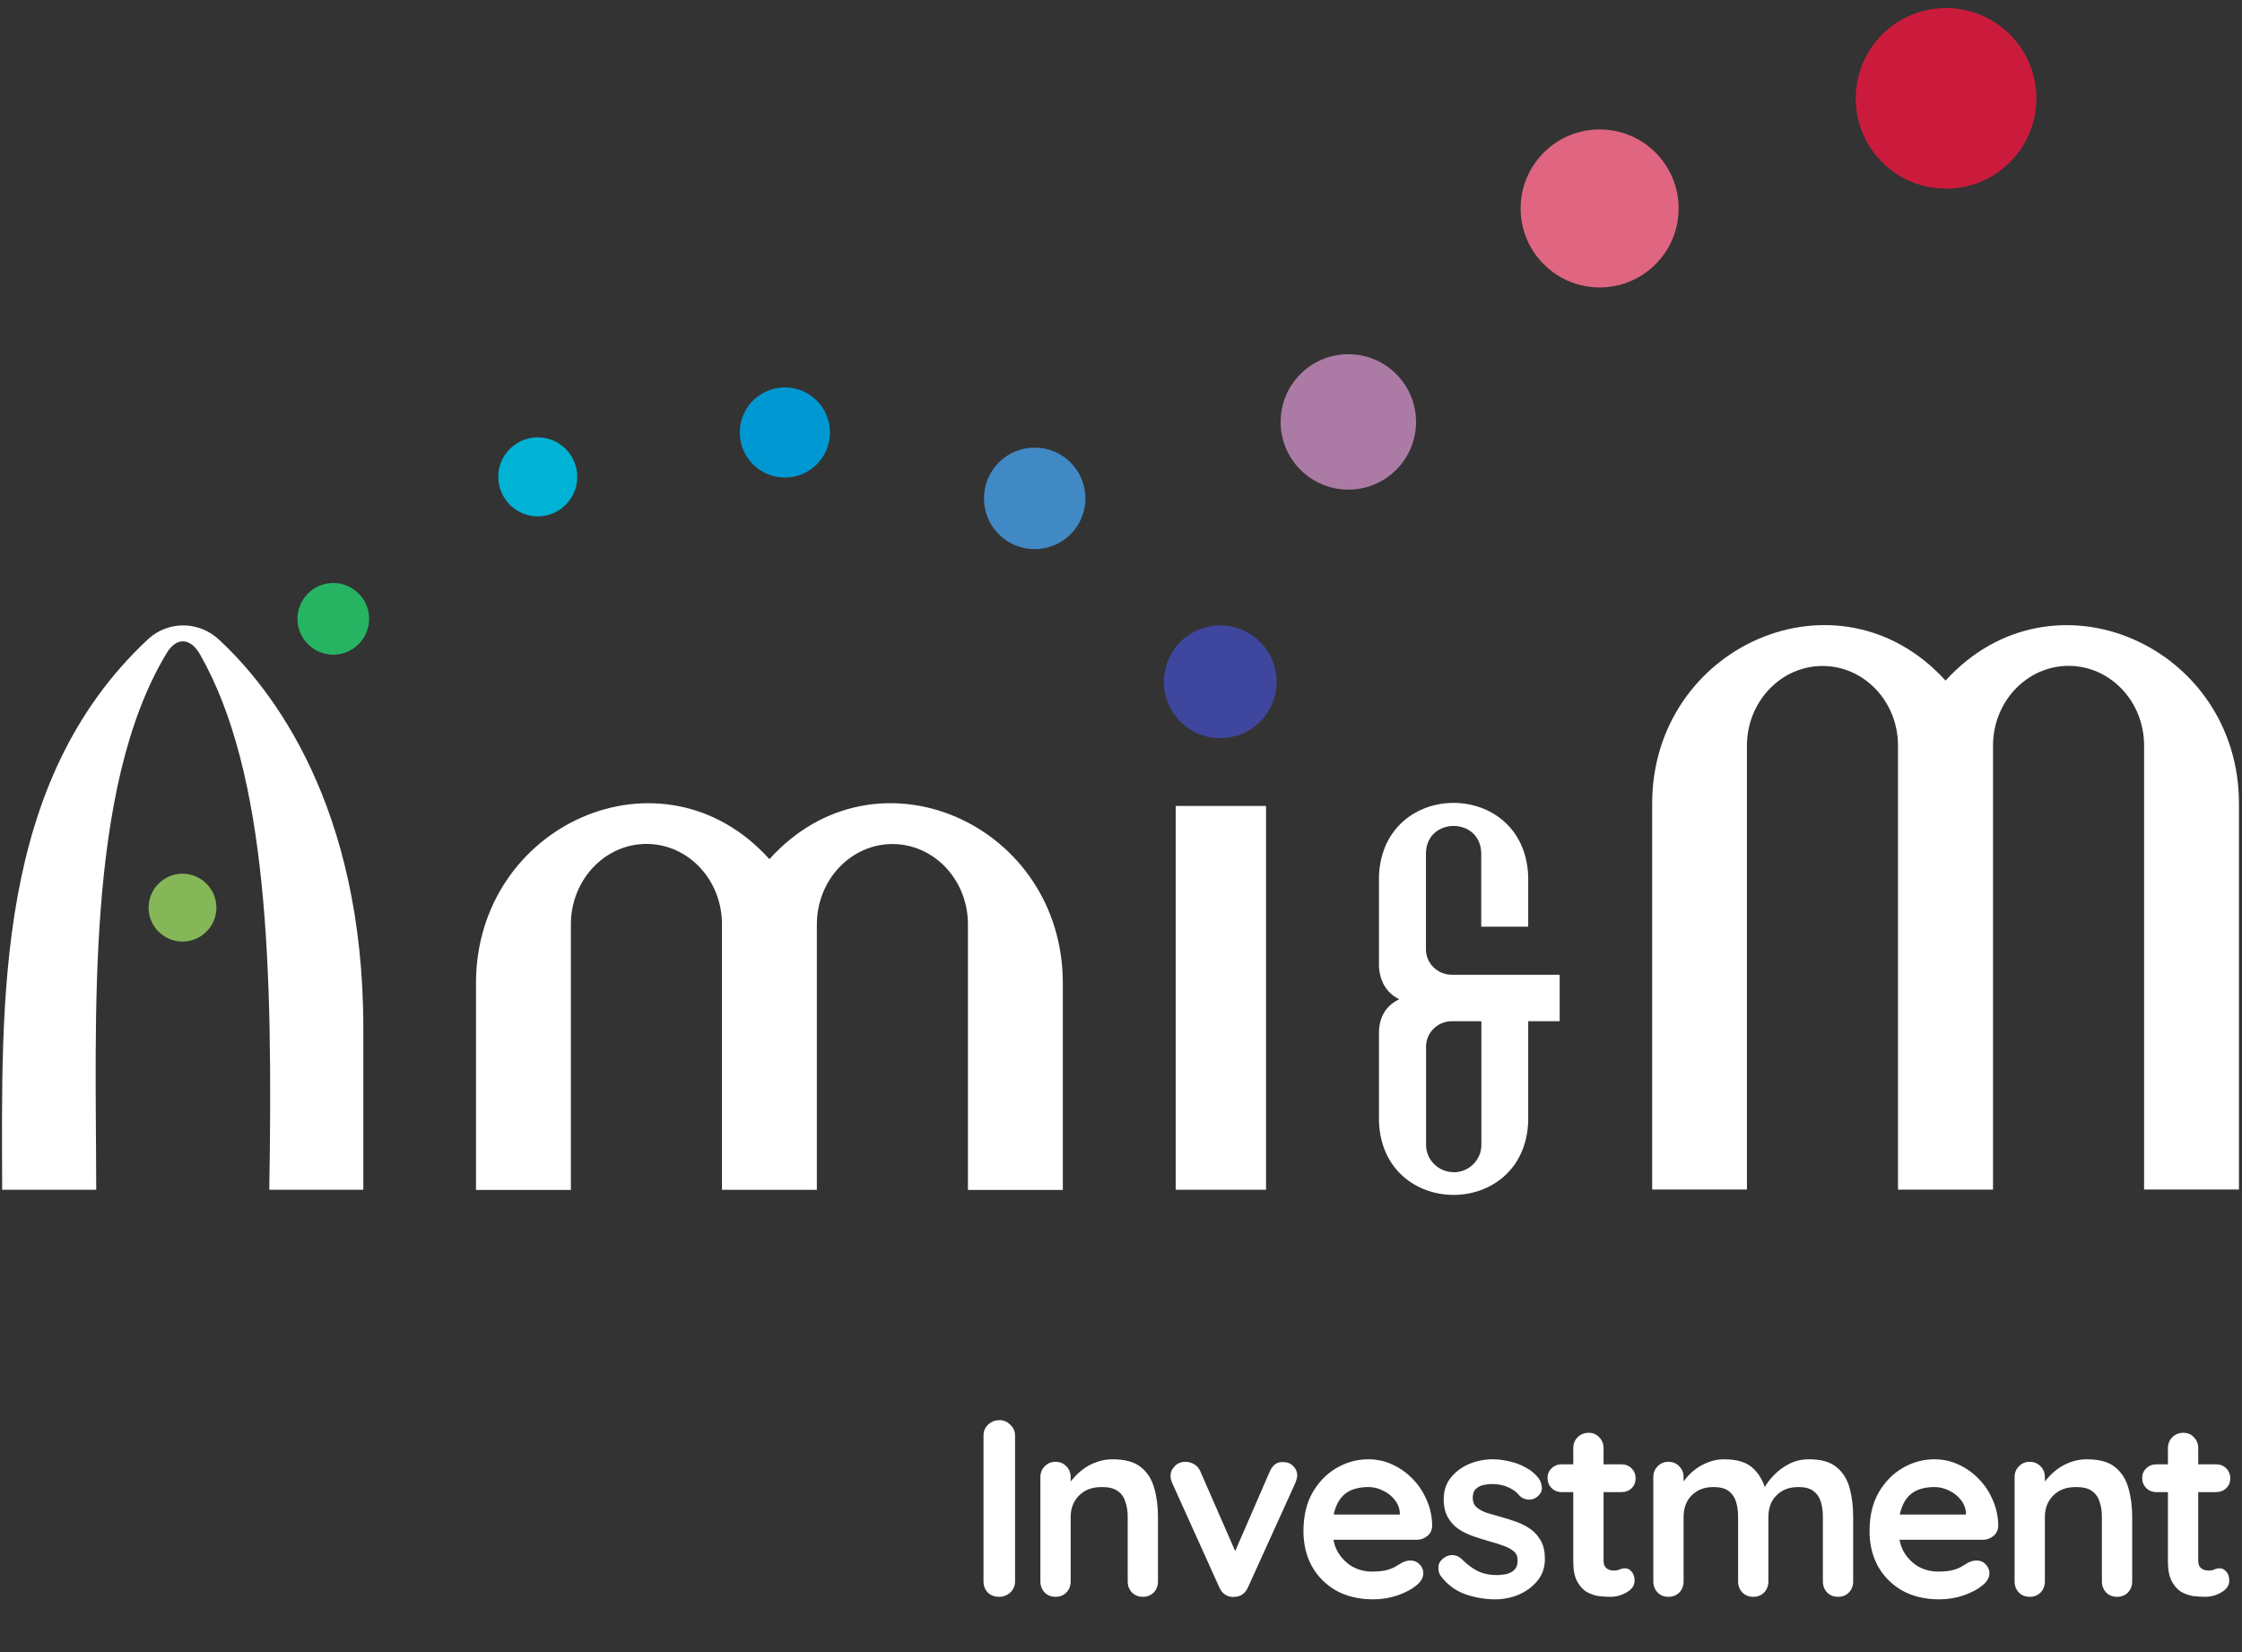 <?xml version="1.0" encoding="UTF-8"?>
<svg xmlns="http://www.w3.org/2000/svg" width="114" height="84" viewBox="0 0 114 84" fill="none">
  <rect x="0" y="0" width="114" height="84" fill="#333333" stroke="none"/>
  <g clip-path="url(#clip0_12746_508)">
    <path d="M64.375 40.978L59.781 40.978L59.781 60.492L64.375 60.492L64.375 40.978Z" fill="white"></path>
    <path d="M73.817 49.56C73.092 49.56 72.505 48.979 72.505 48.266L72.505 43.366C72.555 41.541 75.267 41.535 75.317 43.366L75.317 47.116L77.705 47.116L77.705 44.535C77.499 39.585 70.323 39.585 70.117 44.535L70.117 49.104C70.123 49.423 70.23 50.373 71.148 50.804C70.68 51.029 70.117 51.504 70.117 52.523L70.117 57.041C70.323 61.992 77.499 61.992 77.705 57.041L77.705 51.923L79.305 51.923L79.305 49.56L73.817 49.56ZM73.917 59.598C73.142 59.598 72.511 58.973 72.511 58.21L72.511 53.216C72.511 52.504 73.099 51.923 73.824 51.923L75.324 51.923L75.324 58.217C75.324 58.979 74.692 59.604 73.917 59.604" fill="white"></path>
    <path d="M4.892 60.493C4.886 51.849 4.329 40.105 8.448 33.254C8.942 32.379 9.679 32.398 10.173 33.279C13.617 39.305 13.886 49.174 13.692 60.493L18.474 60.493L18.474 52.274C18.474 40.955 13.823 35.011 11.13 32.517C10.111 31.573 8.561 31.554 7.536 32.492C-0.265 39.761 0.085 50.843 0.11 60.493L4.892 60.493Z" fill="white"></path>
    <path d="M29.028 60.491L29.028 46.997C29.028 44.74 30.753 42.909 32.872 42.909C34.991 42.909 36.71 44.734 36.71 46.99L36.71 60.497L41.535 60.497L41.535 47.003C41.535 44.747 43.26 42.915 45.379 42.915C47.498 42.915 49.217 44.74 49.217 46.997L49.217 60.503L54.042 60.503L54.042 50.047C54.086 41.909 44.56 37.64 39.123 43.684C33.679 37.64 24.16 41.915 24.203 50.047L24.203 60.503L29.028 60.503L29.028 60.491Z" fill="white"></path>
    <path d="M88.827 60.493L88.827 37.917C88.827 35.68 90.552 33.861 92.671 33.861C94.79 33.861 96.508 35.674 96.508 37.905L96.508 60.487L101.34 60.487L101.34 37.911C101.34 35.674 103.065 33.855 105.184 33.855C107.302 33.855 109.021 35.667 109.021 37.899L109.021 60.481L113.846 60.481L113.846 40.918C113.89 32.849 104.371 28.617 98.927 34.605C93.483 28.611 83.964 32.849 84.008 40.918L84.008 60.481L88.833 60.481L88.827 60.493Z" fill="white"></path>
    <path d="M10.498 47.368C9.824 48.043 8.736 48.043 8.061 47.368C7.386 46.693 7.386 45.605 8.061 44.93C8.736 44.255 9.824 44.255 10.498 44.93C11.174 45.605 11.174 46.693 10.498 47.368Z" fill="#85B658"></path>
    <path d="M60.019 32.638C61.138 31.519 62.956 31.519 64.075 32.638C65.194 33.757 65.194 35.575 64.075 36.694C62.956 37.813 61.138 37.813 60.019 36.694C58.9 35.575 58.9 33.757 60.019 32.638Z" fill="#3F469D"></path>
    <path d="M66.125 19.018C67.469 17.674 69.65 17.674 70.994 19.018C72.338 20.361 72.338 22.543 70.994 23.887C69.65 25.23 67.469 25.23 66.125 23.887C64.781 22.543 64.781 20.361 66.125 19.018Z" fill="#AB7BA5"></path>
    <path d="M78.497 7.757C80.066 6.188 82.609 6.188 84.178 7.757C85.747 9.325 85.747 11.869 84.178 13.438C82.609 15.007 80.066 15.007 78.497 13.438C76.928 11.869 76.928 9.325 78.497 7.757Z" fill="#DF6580"></path>
    <path d="M95.705 1.754C97.499 -0.04 100.405 -0.04 102.199 1.754C103.993 3.547 103.993 6.454 102.199 8.248C100.405 10.041 97.499 10.041 95.705 8.248C93.911 6.454 93.911 3.547 95.705 1.754Z" fill="#CB1B3C"></path>
    <path d="M18.235 32.752C17.522 33.465 16.372 33.465 15.659 32.752C14.947 32.039 14.947 30.89 15.659 30.177C16.372 29.464 17.522 29.464 18.235 30.177C18.947 30.89 18.947 32.039 18.235 32.752Z" fill="#27B462"></path>
    <path d="M25.922 22.827C26.709 22.039 27.978 22.039 28.766 22.827C29.547 23.614 29.547 24.883 28.766 25.665C27.978 26.452 26.709 26.452 25.922 25.665C25.141 24.877 25.141 23.608 25.922 22.827Z" fill="#00B2D4"></path>
    <path d="M38.288 20.368C39.181 19.474 40.638 19.474 41.531 20.368C42.425 21.261 42.425 22.718 41.531 23.611C40.638 24.505 39.181 24.505 38.288 23.611C37.394 22.718 37.394 21.261 38.288 20.368Z" fill="#0098D2"></path>
    <path d="M50.786 23.515C51.792 22.508 53.43 22.508 54.436 23.515C55.442 24.521 55.442 26.158 54.436 27.165C53.43 28.171 51.792 28.171 50.786 27.165C49.78 26.158 49.78 24.521 50.786 23.515Z" fill="#4189C5"></path>
    <path d="M51.613 80.407C51.613 80.629 51.532 80.817 51.369 80.971C51.207 81.117 51.019 81.189 50.805 81.189C50.565 81.189 50.373 81.117 50.227 80.971C50.082 80.817 50.009 80.629 50.009 80.407L50.009 72.99C50.009 72.768 50.086 72.584 50.24 72.439C50.394 72.285 50.591 72.208 50.83 72.208C51.036 72.208 51.215 72.285 51.369 72.439C51.532 72.584 51.613 72.768 51.613 72.99L51.613 80.407ZM56.571 74.197C57.204 74.197 57.683 74.329 58.008 74.594C58.342 74.859 58.568 75.215 58.688 75.659C58.816 76.096 58.88 76.583 58.88 77.122L58.88 80.407C58.88 80.629 58.808 80.817 58.662 80.971C58.517 81.117 58.333 81.189 58.111 81.189C57.888 81.189 57.704 81.117 57.559 80.971C57.413 80.817 57.341 80.629 57.341 80.407L57.341 77.122C57.341 76.84 57.302 76.587 57.225 76.365C57.157 76.134 57.029 75.95 56.84 75.813C56.652 75.676 56.383 75.608 56.032 75.608C55.69 75.608 55.399 75.676 55.159 75.813C54.928 75.95 54.749 76.134 54.62 76.365C54.501 76.587 54.441 76.84 54.441 77.122V80.407C54.441 80.629 54.368 80.817 54.223 80.971C54.077 81.117 53.894 81.189 53.671 81.189C53.449 81.189 53.265 81.117 53.119 80.971C52.974 80.817 52.901 80.629 52.901 80.407V75.108C52.901 74.885 52.974 74.701 53.119 74.556C53.265 74.402 53.449 74.325 53.671 74.325C53.894 74.325 54.077 74.402 54.223 74.556C54.368 74.701 54.441 74.885 54.441 75.108V75.659L54.248 75.621C54.325 75.475 54.437 75.321 54.582 75.159C54.727 74.988 54.899 74.829 55.095 74.684C55.292 74.539 55.514 74.423 55.763 74.338C56.011 74.244 56.28 74.197 56.571 74.197ZM60.277 74.325C60.439 74.325 60.589 74.368 60.726 74.453C60.863 74.53 60.965 74.65 61.034 74.812L62.92 79.124L62.638 79.252L64.562 74.825C64.708 74.483 64.934 74.321 65.242 74.338C65.456 74.338 65.627 74.406 65.756 74.543C65.892 74.671 65.961 74.834 65.961 75.031C65.961 75.09 65.948 75.155 65.922 75.223C65.905 75.291 65.884 75.356 65.858 75.415L63.459 80.702C63.322 81.01 63.104 81.172 62.804 81.189C62.642 81.215 62.484 81.185 62.33 81.1C62.184 81.014 62.073 80.882 61.996 80.702L59.609 75.415C59.592 75.373 59.571 75.317 59.545 75.249C59.528 75.18 59.52 75.099 59.52 75.005C59.52 74.851 59.588 74.701 59.725 74.556C59.862 74.402 60.046 74.325 60.277 74.325ZM69.831 81.318C69.104 81.318 68.471 81.168 67.932 80.869C67.402 80.561 66.991 80.146 66.7 79.624C66.418 79.102 66.277 78.512 66.277 77.853C66.277 77.084 66.431 76.429 66.739 75.89C67.055 75.343 67.466 74.924 67.971 74.633C68.475 74.342 69.01 74.197 69.575 74.197C70.011 74.197 70.421 74.286 70.806 74.466C71.2 74.646 71.546 74.894 71.846 75.21C72.145 75.518 72.38 75.877 72.551 76.288C72.731 76.699 72.821 77.135 72.821 77.597C72.812 77.802 72.731 77.969 72.577 78.097C72.423 78.225 72.243 78.29 72.038 78.29H67.137L66.752 77.007H71.461L71.178 77.263V76.917C71.161 76.669 71.072 76.446 70.909 76.249C70.755 76.053 70.558 75.899 70.319 75.788C70.088 75.668 69.84 75.608 69.575 75.608C69.318 75.608 69.079 75.642 68.856 75.711C68.634 75.779 68.441 75.894 68.279 76.057C68.116 76.22 67.988 76.438 67.894 76.711C67.8 76.985 67.753 77.332 67.753 77.751C67.753 78.213 67.847 78.606 68.035 78.931C68.232 79.248 68.48 79.492 68.779 79.663C69.087 79.825 69.412 79.906 69.754 79.906C70.071 79.906 70.323 79.881 70.511 79.829C70.699 79.778 70.849 79.718 70.96 79.65C71.08 79.573 71.187 79.509 71.281 79.457C71.435 79.38 71.581 79.342 71.717 79.342C71.906 79.342 72.059 79.406 72.179 79.534C72.308 79.663 72.372 79.812 72.372 79.983C72.372 80.214 72.252 80.424 72.013 80.612C71.79 80.8 71.478 80.967 71.076 81.112C70.674 81.249 70.259 81.318 69.831 81.318ZM73.255 80.124C73.169 80.005 73.131 79.851 73.14 79.663C73.148 79.474 73.259 79.312 73.473 79.175C73.61 79.089 73.755 79.055 73.909 79.072C74.063 79.081 74.213 79.158 74.359 79.303C74.607 79.551 74.868 79.744 75.141 79.881C75.415 80.018 75.757 80.086 76.168 80.086C76.296 80.077 76.437 80.06 76.591 80.035C76.745 80 76.878 79.932 76.989 79.829C77.109 79.718 77.168 79.551 77.168 79.329C77.168 79.141 77.104 78.991 76.976 78.88C76.848 78.769 76.677 78.675 76.463 78.598C76.257 78.521 76.027 78.448 75.77 78.379C75.505 78.302 75.231 78.217 74.949 78.123C74.675 78.029 74.423 77.909 74.192 77.764C73.961 77.61 73.773 77.409 73.627 77.16C73.482 76.912 73.409 76.6 73.409 76.224C73.409 75.796 73.529 75.433 73.768 75.133C74.008 74.834 74.316 74.603 74.692 74.44C75.077 74.278 75.479 74.197 75.898 74.197C76.163 74.197 76.442 74.231 76.732 74.299C77.023 74.359 77.301 74.462 77.566 74.607C77.832 74.744 78.054 74.928 78.234 75.159C78.328 75.287 78.383 75.441 78.4 75.621C78.417 75.8 78.336 75.963 78.156 76.108C78.028 76.211 77.879 76.258 77.707 76.249C77.536 76.232 77.395 76.172 77.284 76.07C77.139 75.882 76.942 75.732 76.694 75.621C76.454 75.51 76.176 75.454 75.86 75.454C75.731 75.454 75.59 75.471 75.436 75.505C75.291 75.531 75.163 75.595 75.051 75.698C74.94 75.792 74.885 75.946 74.885 76.16C74.885 76.356 74.949 76.515 75.077 76.634C75.205 76.746 75.376 76.84 75.59 76.917C75.813 76.985 76.048 77.054 76.296 77.122C76.553 77.191 76.814 77.272 77.079 77.366C77.344 77.46 77.588 77.584 77.81 77.738C78.032 77.892 78.212 78.093 78.349 78.341C78.486 78.581 78.554 78.888 78.554 79.265C78.554 79.701 78.426 80.073 78.169 80.381C77.913 80.689 77.592 80.924 77.207 81.087C76.822 81.241 76.429 81.318 76.027 81.318C75.522 81.318 75.017 81.232 74.513 81.061C74.008 80.882 73.589 80.569 73.255 80.124ZM79.407 74.453H82.448C82.653 74.453 82.824 74.522 82.961 74.659C83.098 74.795 83.166 74.966 83.166 75.172C83.166 75.368 83.098 75.535 82.961 75.672C82.824 75.8 82.653 75.865 82.448 75.865H79.407C79.201 75.865 79.03 75.796 78.893 75.659C78.757 75.522 78.688 75.351 78.688 75.146C78.688 74.949 78.757 74.787 78.893 74.659C79.03 74.522 79.201 74.453 79.407 74.453ZM80.779 72.849C81.002 72.849 81.181 72.926 81.318 73.08C81.464 73.226 81.537 73.41 81.537 73.632V79.342C81.537 79.462 81.558 79.56 81.601 79.637C81.652 79.714 81.716 79.769 81.793 79.804C81.879 79.838 81.969 79.855 82.063 79.855C82.165 79.855 82.259 79.838 82.345 79.804C82.43 79.761 82.529 79.74 82.64 79.74C82.76 79.74 82.867 79.795 82.961 79.906C83.063 80.018 83.115 80.171 83.115 80.368C83.115 80.608 82.982 80.805 82.717 80.959C82.46 81.112 82.182 81.189 81.883 81.189C81.703 81.189 81.502 81.177 81.28 81.151C81.066 81.117 80.861 81.044 80.664 80.933C80.476 80.813 80.318 80.633 80.189 80.394C80.061 80.154 79.997 79.825 79.997 79.406V73.632C79.997 73.41 80.07 73.226 80.215 73.08C80.369 72.926 80.557 72.849 80.779 72.849ZM87.672 74.197C88.356 74.197 88.861 74.363 89.186 74.697C89.511 75.022 89.725 75.445 89.828 75.967L89.609 75.852L89.712 75.647C89.815 75.45 89.973 75.24 90.187 75.018C90.401 74.787 90.657 74.594 90.957 74.44C91.265 74.278 91.607 74.197 91.983 74.197C92.599 74.197 93.065 74.329 93.382 74.594C93.707 74.859 93.929 75.215 94.049 75.659C94.169 76.096 94.229 76.583 94.229 77.122V80.407C94.229 80.629 94.156 80.817 94.011 80.971C93.865 81.117 93.681 81.189 93.459 81.189C93.236 81.189 93.052 81.117 92.907 80.971C92.762 80.817 92.689 80.629 92.689 80.407V77.122C92.689 76.84 92.655 76.587 92.586 76.365C92.518 76.134 92.394 75.95 92.214 75.813C92.035 75.676 91.778 75.608 91.444 75.608C91.119 75.608 90.841 75.676 90.61 75.813C90.379 75.95 90.204 76.134 90.084 76.365C89.973 76.587 89.918 76.84 89.918 77.122V80.407C89.918 80.629 89.845 80.817 89.699 80.971C89.554 81.117 89.37 81.189 89.148 81.189C88.925 81.189 88.741 81.117 88.596 80.971C88.451 80.817 88.378 80.629 88.378 80.407V77.122C88.378 76.84 88.344 76.587 88.275 76.365C88.207 76.134 88.083 75.95 87.903 75.813C87.723 75.676 87.467 75.608 87.133 75.608C86.808 75.608 86.53 75.676 86.299 75.813C86.068 75.95 85.893 76.134 85.773 76.365C85.662 76.587 85.606 76.84 85.606 77.122V80.407C85.606 80.629 85.534 80.817 85.388 80.971C85.243 81.117 85.059 81.189 84.836 81.189C84.614 81.189 84.43 81.117 84.285 80.971C84.139 80.817 84.067 80.629 84.067 80.407V75.108C84.067 74.885 84.139 74.701 84.285 74.556C84.43 74.402 84.614 74.325 84.836 74.325C85.059 74.325 85.243 74.402 85.388 74.556C85.534 74.701 85.606 74.885 85.606 75.108V75.659L85.414 75.621C85.491 75.475 85.598 75.321 85.735 75.159C85.871 74.988 86.038 74.829 86.235 74.684C86.432 74.539 86.65 74.423 86.889 74.338C87.129 74.244 87.39 74.197 87.672 74.197ZM98.615 81.318C97.888 81.318 97.255 81.168 96.716 80.869C96.186 80.561 95.775 80.146 95.484 79.624C95.202 79.102 95.061 78.512 95.061 77.853C95.061 77.084 95.215 76.429 95.523 75.89C95.84 75.343 96.25 74.924 96.755 74.633C97.26 74.342 97.794 74.197 98.359 74.197C98.795 74.197 99.206 74.286 99.59 74.466C99.984 74.646 100.33 74.894 100.63 75.21C100.929 75.518 101.164 75.877 101.335 76.288C101.515 76.699 101.605 77.135 101.605 77.597C101.596 77.802 101.515 77.969 101.361 78.097C101.207 78.225 101.028 78.29 100.822 78.29H95.921L95.536 77.007H100.245L99.963 77.263V76.917C99.945 76.669 99.856 76.446 99.693 76.249C99.539 76.053 99.342 75.899 99.103 75.788C98.872 75.668 98.624 75.608 98.359 75.608C98.102 75.608 97.862 75.642 97.64 75.711C97.418 75.779 97.225 75.894 97.063 76.057C96.9 76.22 96.772 76.438 96.678 76.711C96.584 76.985 96.537 77.332 96.537 77.751C96.537 78.213 96.631 78.606 96.819 78.931C97.016 79.248 97.264 79.492 97.563 79.663C97.871 79.825 98.196 79.906 98.538 79.906C98.855 79.906 99.107 79.881 99.295 79.829C99.484 79.778 99.633 79.718 99.744 79.65C99.864 79.573 99.971 79.509 100.065 79.457C100.219 79.38 100.365 79.342 100.501 79.342C100.69 79.342 100.844 79.406 100.963 79.534C101.092 79.663 101.156 79.812 101.156 79.983C101.156 80.214 101.036 80.424 100.797 80.612C100.574 80.8 100.262 80.967 99.86 81.112C99.458 81.249 99.043 81.318 98.615 81.318ZM106.107 74.197C106.74 74.197 107.219 74.329 107.544 74.594C107.877 74.859 108.104 75.215 108.224 75.659C108.352 76.096 108.416 76.583 108.416 77.122V80.407C108.416 80.629 108.343 80.817 108.198 80.971C108.053 81.117 107.869 81.189 107.646 81.189C107.424 81.189 107.24 81.117 107.095 80.971C106.949 80.817 106.876 80.629 106.876 80.407V77.122C106.876 76.84 106.838 76.587 106.761 76.365C106.693 76.134 106.564 75.95 106.376 75.813C106.188 75.676 105.918 75.608 105.568 75.608C105.226 75.608 104.935 75.676 104.695 75.813C104.464 75.95 104.285 76.134 104.156 76.365C104.037 76.587 103.977 76.84 103.977 77.122V80.407C103.977 80.629 103.904 80.817 103.759 80.971C103.613 81.117 103.429 81.189 103.207 81.189C102.984 81.189 102.8 81.117 102.655 80.971C102.51 80.817 102.437 80.629 102.437 80.407V75.108C102.437 74.885 102.51 74.701 102.655 74.556C102.8 74.402 102.984 74.325 103.207 74.325C103.429 74.325 103.613 74.402 103.759 74.556C103.904 74.701 103.977 74.885 103.977 75.108V75.659L103.784 75.621C103.861 75.475 103.972 75.321 104.118 75.159C104.263 74.988 104.434 74.829 104.631 74.684C104.828 74.539 105.05 74.423 105.298 74.338C105.546 74.244 105.816 74.197 106.107 74.197ZM109.644 74.453H112.685C112.89 74.453 113.061 74.522 113.198 74.659C113.335 74.795 113.404 74.966 113.404 75.172C113.404 75.368 113.335 75.535 113.198 75.672C113.061 75.8 112.89 75.865 112.685 75.865H109.644C109.439 75.865 109.268 75.796 109.131 75.659C108.994 75.522 108.926 75.351 108.926 75.146C108.926 74.949 108.994 74.787 109.131 74.659C109.268 74.522 109.439 74.453 109.644 74.453ZM111.017 72.849C111.239 72.849 111.419 72.926 111.556 73.08C111.701 73.226 111.774 73.41 111.774 73.632V79.342C111.774 79.462 111.795 79.56 111.838 79.637C111.89 79.714 111.954 79.769 112.031 79.804C112.116 79.838 112.206 79.855 112.3 79.855C112.403 79.855 112.497 79.838 112.582 79.804C112.668 79.761 112.766 79.74 112.878 79.74C112.997 79.74 113.104 79.795 113.198 79.906C113.301 80.018 113.352 80.171 113.352 80.368C113.352 80.608 113.22 80.805 112.955 80.959C112.698 81.112 112.42 81.189 112.121 81.189C111.941 81.189 111.74 81.177 111.517 81.151C111.304 81.117 111.098 81.044 110.902 80.933C110.713 80.813 110.555 80.633 110.427 80.394C110.299 80.154 110.234 79.825 110.234 79.406V73.632C110.234 73.41 110.307 73.226 110.452 73.08C110.606 72.926 110.795 72.849 111.017 72.849Z" fill="white"></path>
  </g>
  <defs>
    <clipPath id="clip0_12746_508">
      <rect width="113.747" height="83.022" fill="white" transform="translate(0.102 0.408)"></rect>
    </clipPath>
  </defs>
</svg>
